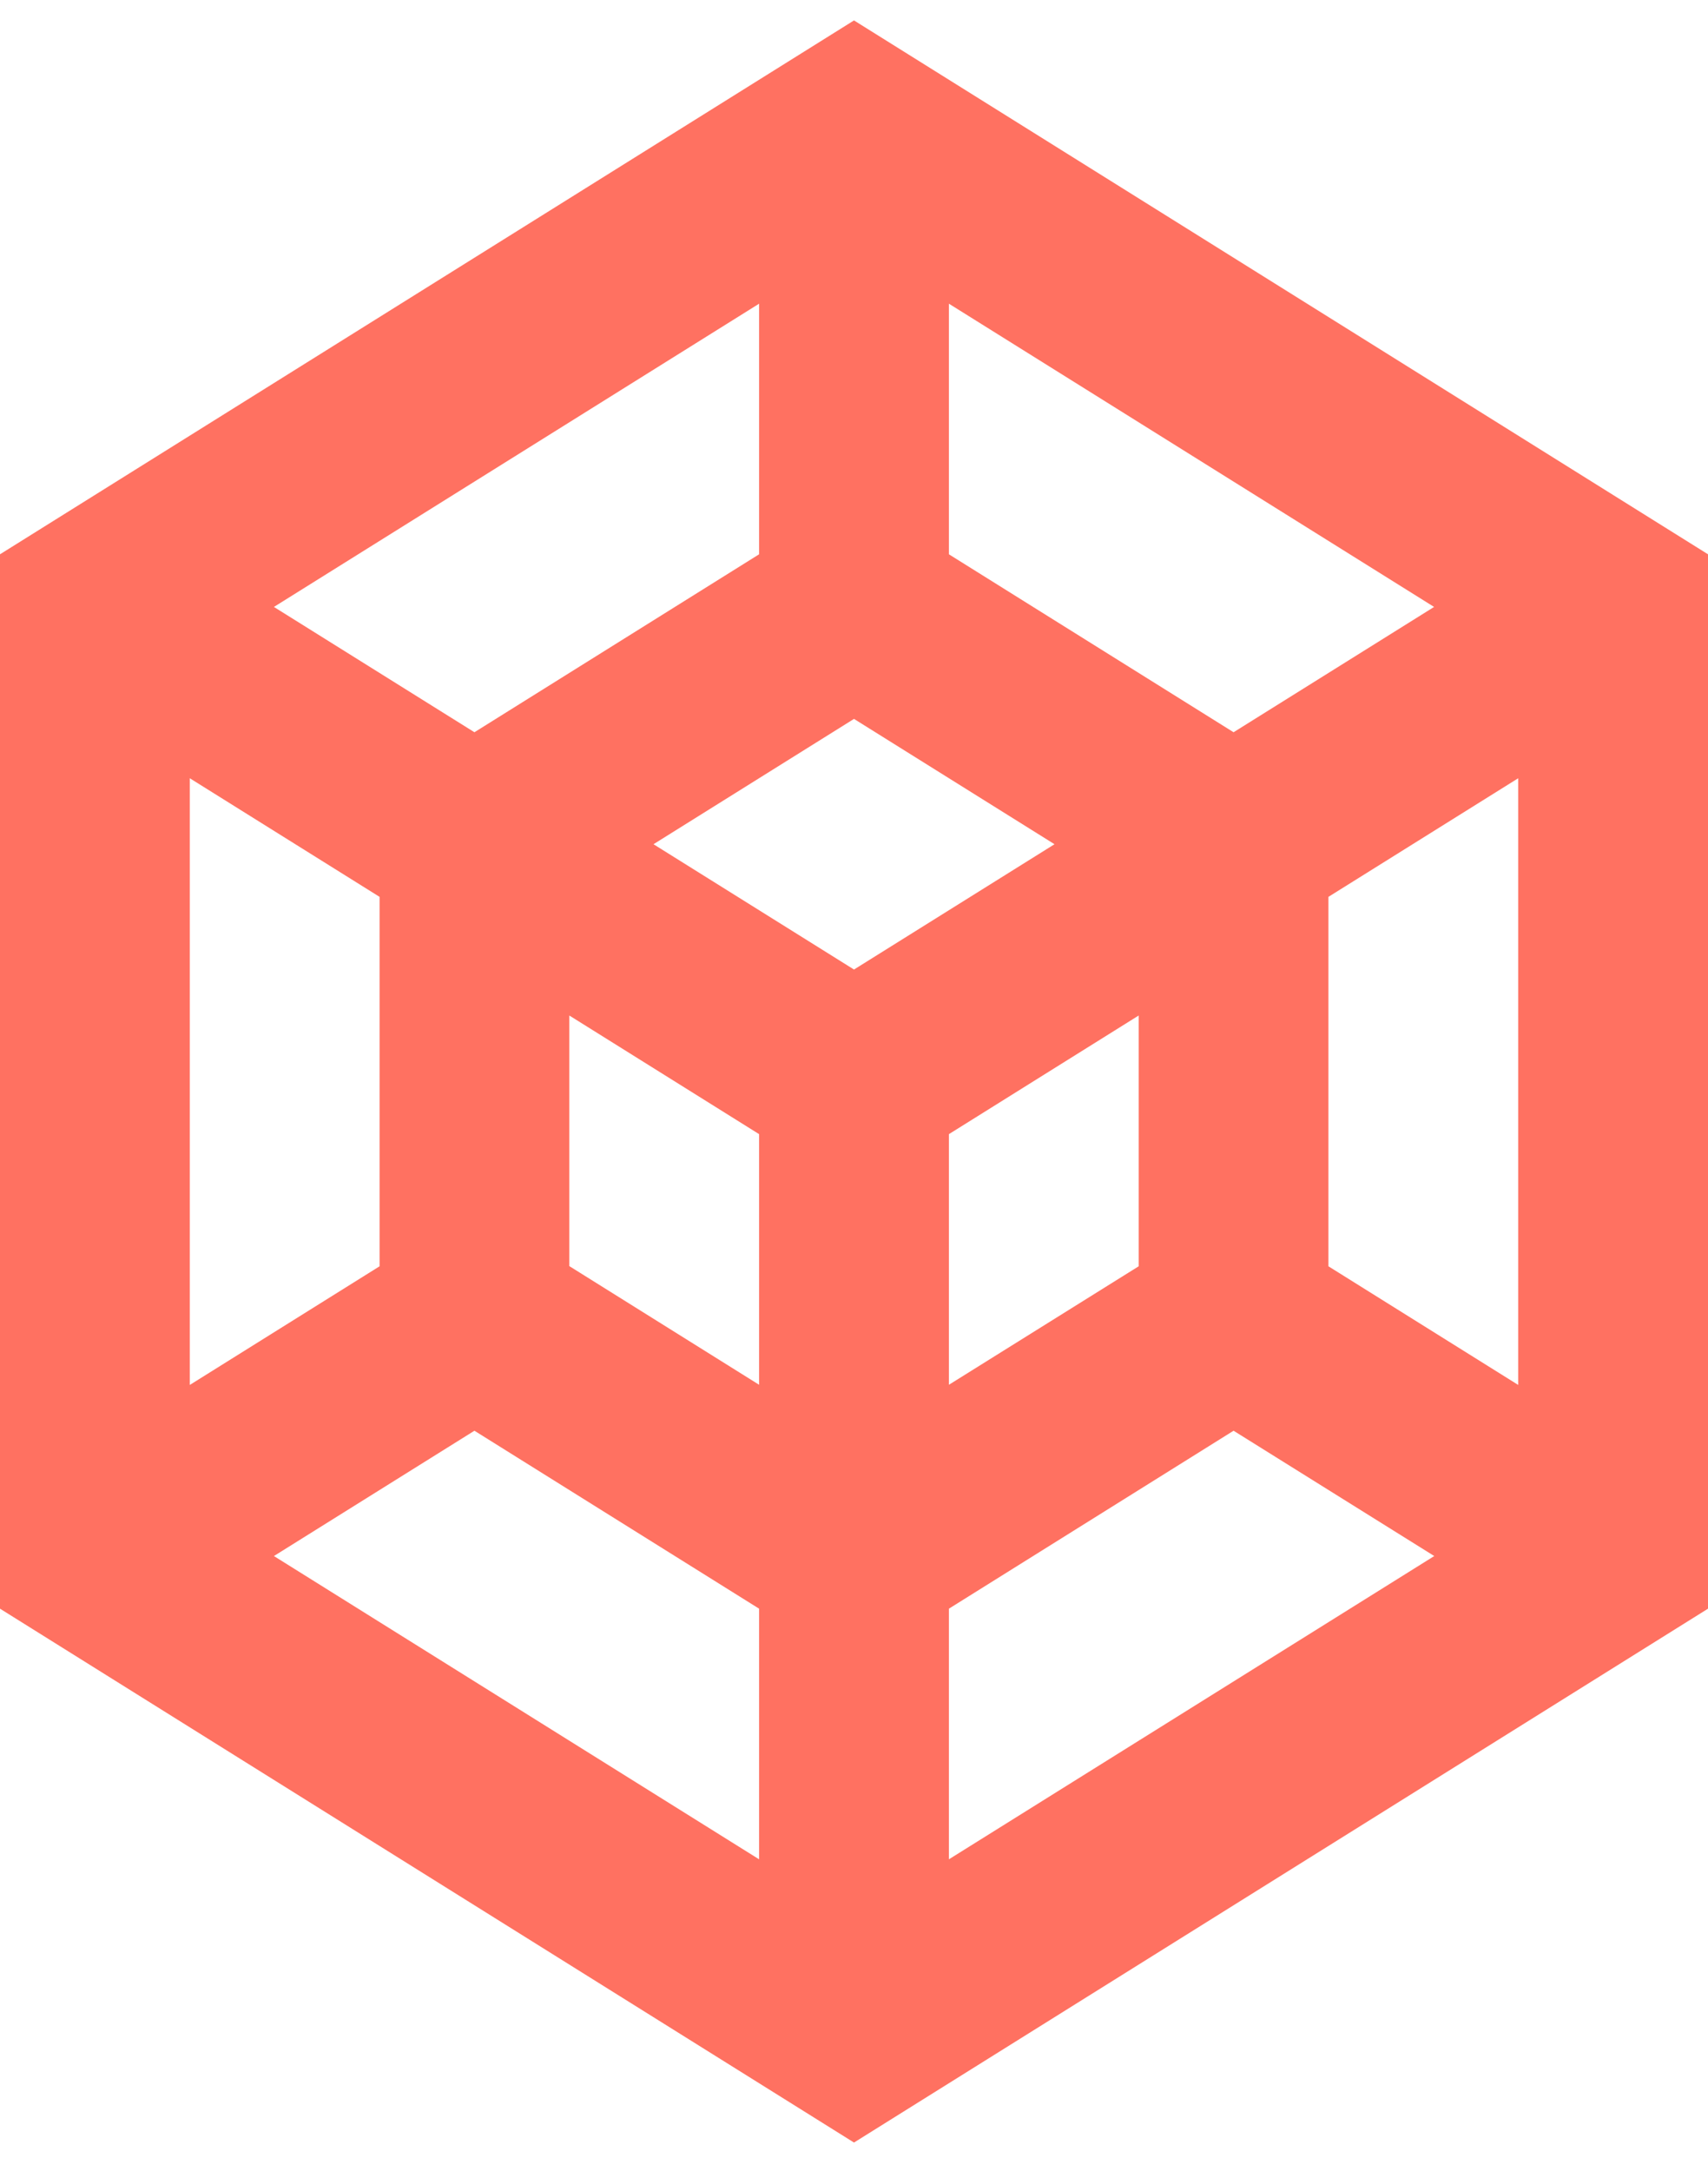 <svg width="48" height="61" viewBox="0 0 48 61" fill="none" xmlns="http://www.w3.org/2000/svg">
<path d="M24 0.574L0 15.574V45.199L24 60.199L48 45.199V43.72V15.574L24 0.574ZM21.333 8.533V15.574L13.333 20.574L7.698 17.053L21.333 8.533ZM26.667 8.533L40.302 17.053L34.667 20.574L26.667 15.574V8.533ZM24 20.199L29.635 23.72L24 27.241L18.365 23.72L24 20.199ZM5.333 21.866L10.667 25.199V35.579L5.333 38.913V21.866ZM42.667 21.866V38.913L37.333 35.579V25.199L42.667 21.866ZM16 28.533L21.333 31.866V38.908L16 35.574V28.533ZM32 28.533V35.579L26.667 38.908V31.866L32 28.533ZM13.333 40.199L21.333 45.199V52.241L7.698 43.72L13.333 40.199ZM34.667 40.199L40.307 43.72L26.667 52.241V45.199L34.667 40.199Z" fill="#FF7161"/>
</svg>
